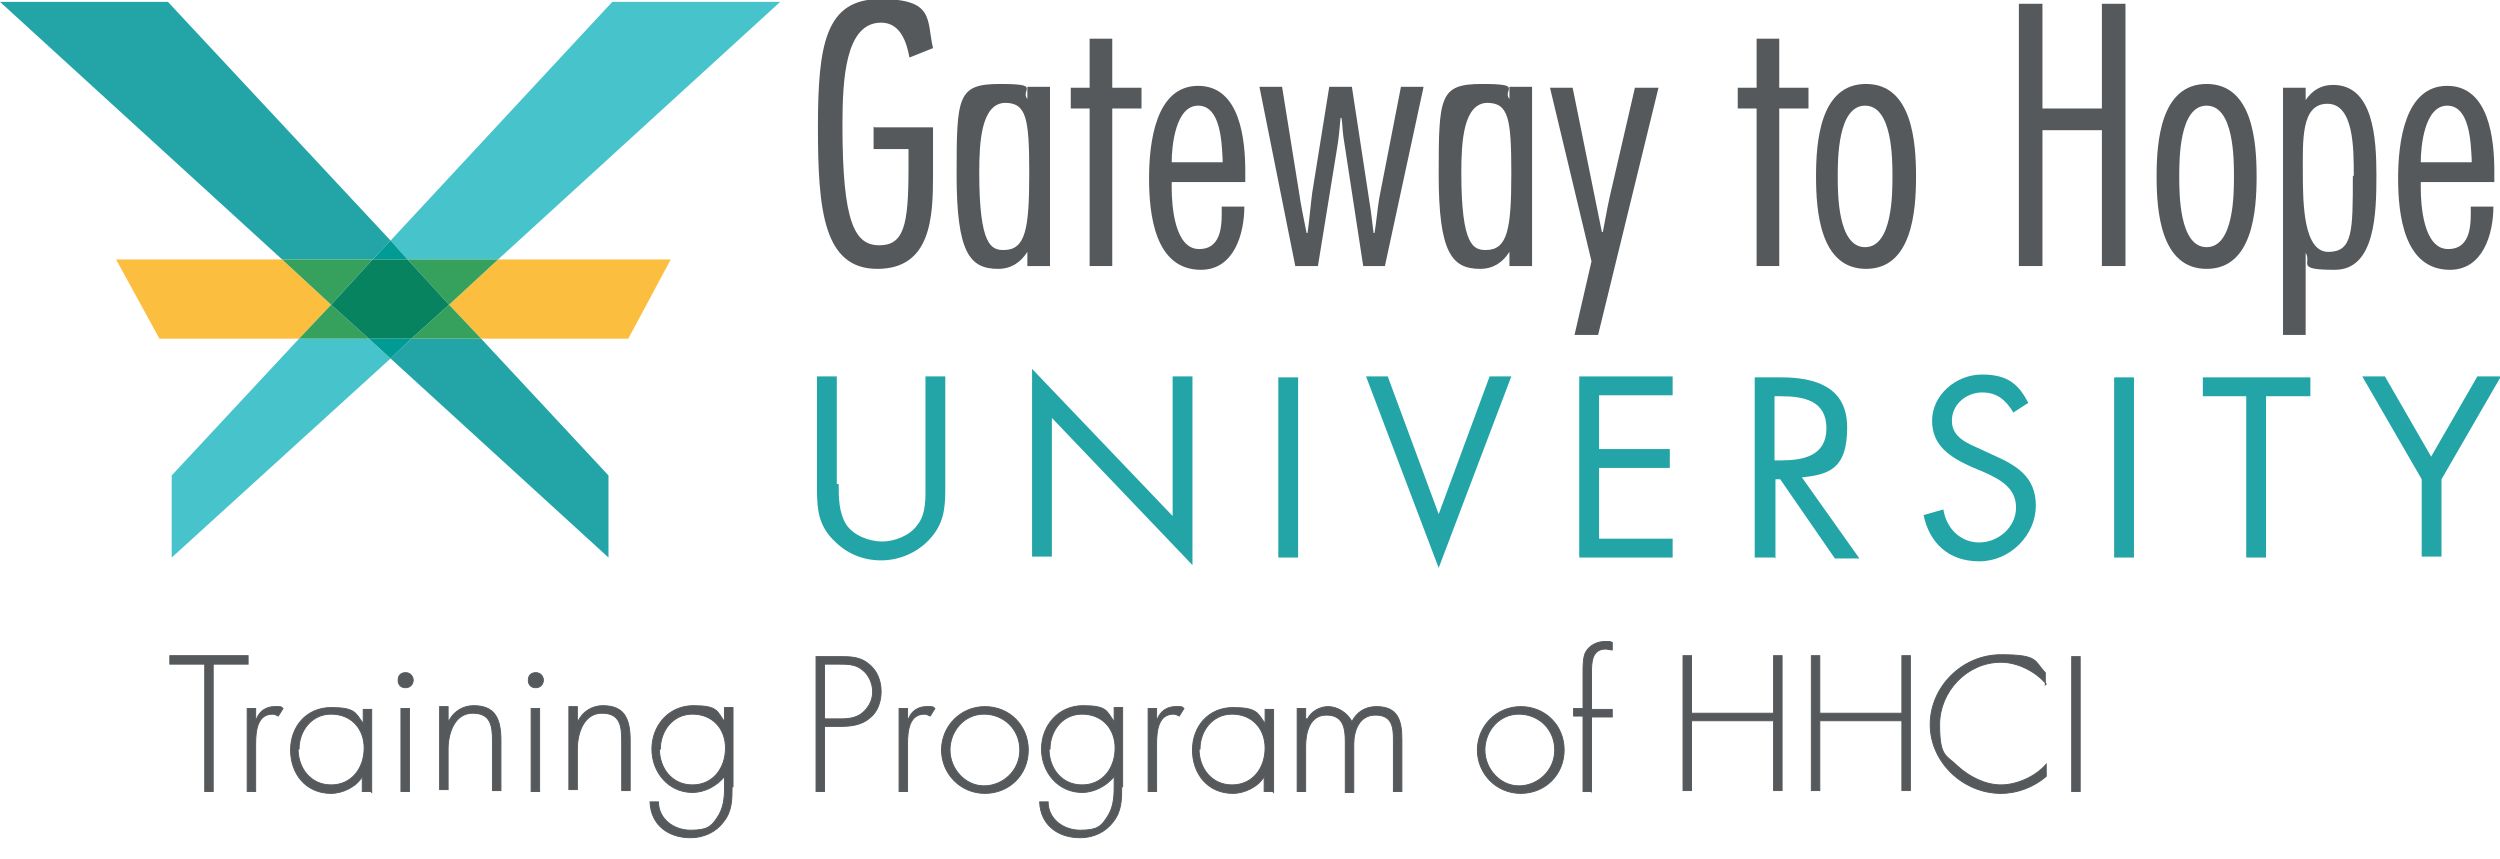 <?xml version="1.0" encoding="UTF-8"?>
<svg xmlns="http://www.w3.org/2000/svg" id="Layer_1" data-name="Layer 1" version="1.1" viewBox="0 0 265 91.1">
  <defs>
    <style>
      .cls-1 {
        fill: #009b94;
      }

      .cls-1, .cls-2, .cls-3, .cls-4, .cls-5, .cls-6, .cls-7 {
        stroke-width: 0px;
      }

      .cls-2 {
        fill: #36a05d;
      }

      .cls-3 {
        fill: #08835f;
      }

      .cls-4 {
        fill: #47c3cc;
      }

      .cls-5, .cls-8 {
        fill: #55595b;
      }

      .cls-6 {
        fill: #fcbe3f;
      }

      .cls-8 {
        stroke: #55595b;
        stroke-miterlimit: 10;
        stroke-width: .1px;
      }

      .cls-7 {
        fill: #23a5a8;
      }
    </style>
  </defs>
  <g>
    <polygon class="cls-4" points="31.7 35.9 18.2 50.4 18.2 59.1 41.4 38 39.1 35.9 31.7 35.9"></polygon>
    <polygon class="cls-4" points="52.8 27.5 82.7 .2 64.9 .2 41.4 25.5 43.2 27.5 52.8 27.5"></polygon>
    <polygon class="cls-7" points="41.4 25.5 17.8 .2 0 .2 29.9 27.5 39.5 27.5 41.4 25.5"></polygon>
    <polygon class="cls-7" points="41.4 38 64.5 59.1 64.5 50.4 51 35.9 43.6 35.9 41.4 38"></polygon>
    <polygon class="cls-1" points="43.2 27.5 41.4 25.5 39.5 27.5 43.2 27.5"></polygon>
    <polygon class="cls-1" points="39.1 35.9 41.4 38 43.6 35.9 39.1 35.9"></polygon>
    <polygon class="cls-6" points="29.9 27.5 12.3 27.5 16.9 35.9 31.7 35.9 35.1 32.3 29.9 27.5"></polygon>
    <polygon class="cls-6" points="47.6 32.3 51 35.9 66.6 35.9 71.1 27.5 52.8 27.5 47.6 32.3"></polygon>
    <polygon class="cls-2" points="47.6 32.3 52.8 27.5 43.2 27.5 47.6 32.3"></polygon>
    <polygon class="cls-2" points="35.1 32.3 31.7 35.9 39.1 35.9 35.1 32.3"></polygon>
    <polygon class="cls-2" points="39.5 27.5 29.9 27.5 35.1 32.3 39.5 27.5"></polygon>
    <polygon class="cls-2" points="43.6 35.9 51 35.9 47.6 32.3 43.6 35.9"></polygon>
    <polygon class="cls-3" points="39.5 27.5 35.1 32.3 39.1 35.9 43.6 35.9 47.6 32.3 43.2 27.5 39.5 27.5"></polygon>
  </g>
  <g>
    <path class="cls-7" d="M88.9,51.3c0,1.4,0,3,.8,4.3.8,1.2,2.5,1.8,3.8,1.8s2.9-.6,3.7-1.7c1-1.2.9-2.9.9-4.4v-11.4h2.1v12c0,2.1-.2,3.7-1.7,5.3-1.3,1.4-3.2,2.2-5.1,2.2s-3.6-.7-4.9-2c-1.7-1.6-1.9-3.3-1.9-5.5v-12h2.1v11.4Z"></path>
    <path class="cls-7" d="M109.4,39.1l14.9,15.6v-14.8h2.1v20l-14.9-15.6v14.7h-2.1v-19.9Z"></path>
    <path class="cls-7" d="M137.6,59.1h-2.1v-19.1h2.1v19.1Z"></path>
    <path class="cls-7" d="M152.5,54.5l5.4-14.6h2.3l-7.7,20.3-7.7-20.3h2.3l5.4,14.6Z"></path>
    <path class="cls-7" d="M167.4,39.9h9.9v2h-7.8v5.7h7.5v2h-7.5v7.5h7.8v2h-9.9v-19.1Z"></path>
    <path class="cls-7" d="M188.1,59.1h-2.1v-19.1h2.8c3.6,0,7,1,7,5.3s-1.8,5-4.8,5.3l6.1,8.6h-2.6l-5.8-8.4h-.5v8.4ZM188.1,48.8h.7c2.4,0,4.8-.5,4.8-3.4s-2.3-3.4-4.9-3.4h-.6v6.9Z"></path>
    <path class="cls-7" d="M213.4,43.7c-.8-1.3-1.7-2.1-3.3-2.1s-3.2,1.2-3.2,3,1.7,2.4,3,3l1.3.6c2.5,1.1,4.6,2.3,4.6,5.4s-2.7,5.9-6,5.9-5.3-2-5.9-4.9l2.1-.6c.3,2,1.8,3.5,3.8,3.5s3.9-1.6,3.9-3.7-1.7-3-3.5-3.8l-1.2-.5c-2.2-1-4.2-2.2-4.2-4.9s2.5-4.9,5.3-4.9,3.9,1.1,4.9,3l-1.7,1.1Z"></path>
    <path class="cls-7" d="M226.2,59.1h-2.1v-19.1h2.1v19.1Z"></path>
    <path class="cls-7" d="M240.2,59.1h-2.1v-17.1h-4.6v-2h11.4v2h-4.7v17.1Z"></path>
    <path class="cls-7" d="M250.3,39.9h2.5l4.9,8.5,4.9-8.5h2.5l-6.3,10.9v8.2h-2.1v-8.2l-6.3-10.9Z"></path>
  </g>
  <path class="cls-5" d="M92.7,13.5h6.2v5.1c0,4.4-.2,9.9-5.9,9.9s-6.3-6.2-6.3-15,.8-13.6,6.6-13.6,4.9,2.2,5.6,5.2l-2.5,1c-.3-1.7-1-3.7-3-3.7-3.8,0-4.1,6-4.1,10.9,0,10.3,1.3,12.7,3.9,12.7s3.1-2.1,3.1-8.1v-2.1h-3.7v-2.4Z"></path>
  <path class="cls-5" d="M111.3,28.2h-2.4v-1.5h0c-.7,1.1-1.7,1.8-3.1,1.8-3,0-4.4-1.7-4.4-10s.1-9.6,4.6-9.6,2.1.6,2.9,1.6h0v-1.3h2.4v19ZM106.6,10.9c-2.6,0-2.8,4.2-2.8,7.4,0,7.8,1.3,8.2,2.6,8.2,2.3,0,2.7-2.2,2.7-8.1s-.3-7.5-2.6-7.5Z"></path>
  <path class="cls-5" d="M121,11.5h-3.1v16.7h-2.4V11.5h-2v-2.2h2v-5.2h2.4v5.2h3.1v2.2Z"></path>
  <path class="cls-5" d="M124.2,19.3v.6c0,1.9.3,6.5,2.9,6.5s2.4-3,2.4-4.5h2.4c0,2.9-1.1,6.7-4.6,6.7-4.9,0-5.5-5.9-5.5-9.7s.7-9.8,5.2-9.8,5,5.8,5,9.1v1.1h-7.8ZM129.6,17.2v-.3c-.1-1.8-.2-5.7-2.6-5.7s-2.8,4.3-2.8,6h5.4Z"></path>
  <path class="cls-5" d="M146.9,28.2h-2.4l-2.1-13.7c-.1-.7-.1-1.4-.2-2h-.1c-.1,1.1-.2,2.3-.4,3.4l-2,12.3h-2.4l-3.8-19h2.4l1.8,11.2c.2,1.4.5,2.8.8,4.3h.1c.2-1.4.3-2.8.5-4.3l1.8-11.2h2.4l2,13.1c.1.8.2,1.6.3,2.4h.1c.2-1.2.3-2.5.5-3.7l2.3-11.8h2.4l-4.1,19Z"></path>
  <path class="cls-5" d="M162.4,28.2h-2.4v-1.5h0c-.7,1.1-1.7,1.8-3.1,1.8-3,0-4.4-1.7-4.4-10s.1-9.6,4.6-9.6,2.1.6,2.9,1.6h0v-1.3h2.4v19ZM157.7,10.9c-2.6,0-2.8,4.2-2.8,7.4,0,7.8,1.3,8.2,2.6,8.2,2.3,0,2.7-2.2,2.7-8.1s-.3-7.5-2.6-7.5Z"></path>
  <path class="cls-5" d="M169.4,35.5h-2.5l1.8-7.8-4.4-18.4h2.4l3.1,15.3h.1c.3-1.6.6-3.3,1-4.9l2.4-10.4h2.5l-6.4,26.2Z"></path>
  <path class="cls-5" d="M191.7,11.5h-3.1v16.7h-2.4V11.5h-2v-2.2h2v-5.2h2.4v5.2h3.1v2.2Z"></path>
  <path class="cls-5" d="M203.1,18.7c0,3.6-.4,9.8-5.3,9.8s-5.3-6.2-5.3-9.8.4-9.8,5.3-9.8,5.3,6.2,5.3,9.8ZM194.8,18.7c0,1.8,0,7.5,2.9,7.5s2.9-5.7,2.9-7.5,0-7.5-2.9-7.5-2.9,5.7-2.9,7.5Z"></path>
  <path class="cls-5" d="M225.3,28.2h-2.5v-14.4h-6.3v14.4h-2.5V.4h2.5v11.1h6.3V.4h2.5v27.9Z"></path>
  <path class="cls-5" d="M239.2,18.7c0,3.6-.4,9.8-5.3,9.8s-5.3-6.2-5.3-9.8.4-9.8,5.3-9.8,5.3,6.2,5.3,9.8ZM231,18.7c0,1.8,0,7.5,2.9,7.5s2.9-5.7,2.9-7.5,0-7.5-2.9-7.5-2.9,5.7-2.9,7.5Z"></path>
  <path class="cls-5" d="M244.4,10.6h0c.7-1,1.6-1.6,2.9-1.6,4.3,0,4.6,5.7,4.6,9.6s-.1,10-4.4,10-2.4-.7-3.1-1.8h0v8.7h-2.4V9.3h2.4v1.3ZM249.5,18.6c0-2.9,0-7.6-2.8-7.6s-2.6,3.9-2.6,7.3.1,8.4,2.7,8.4,2.6-2.2,2.6-8Z"></path>
  <path class="cls-5" d="M256.6,19.3v.6c0,1.9.3,6.5,2.9,6.5s2.4-3,2.4-4.5h2.4c0,2.9-1.1,6.7-4.6,6.7-4.9,0-5.5-5.9-5.5-9.7s.7-9.8,5.2-9.8,5,5.8,5,9.1v1.1h-7.8ZM262,17.2v-.3c-.1-1.8-.2-5.7-2.6-5.7s-2.8,4.3-2.8,6h5.4Z"></path>
  <g>
    <path class="cls-8" d="M22.6,83.9h-.9v-13.5h-3.7v-.9h8.3v.9h-3.7v13.5Z"></path>
    <path class="cls-8" d="M27.2,76.2h0c.3-.8,1-1.3,1.9-1.3s.6,0,.9.2l-.5.8c-.2-.1-.4-.2-.6-.2-1.9,0-1.8,2.4-1.8,3.7v4.5h-.9v-8.8h.9v1.1Z"></path>
    <path class="cls-8" d="M39.3,83.9h-.9v-1.6h0c-.6,1.1-2.1,1.8-3.3,1.8-2.7,0-4.3-2.1-4.3-4.6s1.7-4.5,4.3-4.5,2.6.6,3.4,1.7h0v-1.5h.9v8.8ZM31.6,79.4c0,2,1.3,3.8,3.5,3.8s3.5-1.8,3.5-3.9-1.4-3.6-3.5-3.6-3.4,1.8-3.4,3.7Z"></path>
    <path class="cls-8" d="M43.8,72.1c0,.4-.3.8-.8.8s-.8-.3-.8-.8.3-.8.8-.8.8.4.8.8ZM43.4,83.9h-.9v-8.8h.9v8.8Z"></path>
    <path class="cls-8" d="M47.6,76.4h0c.5-1,1.5-1.6,2.6-1.6,2.3,0,2.9,1.4,2.9,3.7v5.3h-.9v-5.3c0-1.6-.2-2.9-2.1-2.9s-2.6,2.1-2.6,3.8v4.3h-.9v-8.8h.9v1.4Z"></path>
    <path class="cls-8" d="M57.6,72.1c0,.4-.3.8-.8.8s-.8-.3-.8-.8.3-.8.8-.8.8.4.8.8ZM57.2,83.9h-.9v-8.8h.9v8.8Z"></path>
    <path class="cls-8" d="M61.3,76.4h0c.5-1,1.5-1.6,2.6-1.6,2.3,0,2.9,1.4,2.9,3.7v5.3h-.9v-5.3c0-1.6-.2-2.9-2.1-2.9s-2.6,2.1-2.6,3.8v4.3h-.9v-8.8h.9v1.4Z"></path>
    <path class="cls-8" d="M77.6,83.4c0,1.3,0,2.6-.9,3.7-.8,1.1-2.1,1.7-3.5,1.7-2.3,0-4.2-1.3-4.3-3.8h.9c0,1.8,1.6,3,3.4,3s2.2-.4,2.8-1.3c.7-1,.8-2.1.8-3.3v-1.1h0c-.8,1-2.1,1.7-3.4,1.7-2.5,0-4.3-2.1-4.3-4.6s1.8-4.6,4.4-4.6,2.5.6,3.3,1.7h0v-1.5h.9v8.4ZM69.9,79.4c0,2,1.3,3.8,3.5,3.8s3.5-1.8,3.5-3.9-1.4-3.6-3.5-3.6-3.4,1.8-3.4,3.7Z"></path>
    <path class="cls-8" d="M87.4,83.9h-.9v-14.3h2.5c1.1,0,2.2,0,3.1.8.9.7,1.3,1.8,1.3,2.9s-.4,2.2-1.2,2.8c-.9.8-2.1.9-3.2.9h-1.6v6.8ZM89.1,76.2c.9,0,1.8-.1,2.5-.8.6-.6.9-1.3.9-2.1s-.4-1.8-1.1-2.3c-.7-.6-1.6-.6-2.5-.6h-1.5v5.8h1.7Z"></path>
    <path class="cls-8" d="M96.3,76.2h0c.3-.8,1-1.3,1.9-1.3s.6,0,.9.2l-.5.8c-.2-.1-.4-.2-.6-.2-1.9,0-1.8,2.4-1.8,3.7v4.5h-.9v-8.8h.9v1.1Z"></path>
    <path class="cls-8" d="M109,79.5c0,2.6-2,4.6-4.6,4.6s-4.6-2.1-4.6-4.6,2-4.6,4.6-4.6,4.6,2,4.6,4.6ZM100.7,79.5c0,2,1.6,3.8,3.6,3.8s3.8-1.6,3.8-3.8-1.7-3.8-3.8-3.8-3.6,1.8-3.6,3.8Z"></path>
    <path class="cls-8" d="M118.9,83.4c0,1.3,0,2.6-.9,3.7-.8,1.1-2.1,1.7-3.5,1.7-2.3,0-4.2-1.3-4.3-3.8h.9c0,1.8,1.6,3,3.4,3s2.2-.4,2.8-1.3c.7-1,.8-2.1.8-3.3v-1.1h0c-.8,1-2.1,1.7-3.4,1.7-2.5,0-4.3-2.1-4.3-4.6s1.8-4.6,4.4-4.6,2.5.6,3.3,1.7h0v-1.5h.9v8.4ZM111.2,79.4c0,2,1.3,3.8,3.5,3.8s3.5-1.8,3.5-3.9-1.4-3.6-3.5-3.6-3.4,1.8-3.4,3.7Z"></path>
    <path class="cls-8" d="M122.7,76.2h0c.3-.8,1-1.3,1.9-1.3s.6,0,.9.2l-.5.8c-.2-.1-.4-.2-.6-.2-1.9,0-1.8,2.4-1.8,3.7v4.5h-.9v-8.8h.9v1.1Z"></path>
    <path class="cls-8" d="M134.9,83.9h-.9v-1.6h0c-.6,1.1-2.1,1.8-3.3,1.8-2.7,0-4.3-2.1-4.3-4.6s1.7-4.5,4.3-4.5,2.6.6,3.4,1.7h0v-1.5h.9v8.8ZM127.1,79.4c0,2,1.3,3.8,3.5,3.8s3.5-1.8,3.5-3.9-1.4-3.6-3.5-3.6-3.4,1.8-3.4,3.7Z"></path>
    <path class="cls-8" d="M138.6,76.2h0c.4-.8,1.3-1.3,2.2-1.3s2,.6,2.5,1.6c.5-1,1.4-1.6,2.6-1.6,2.3,0,2.7,1.5,2.7,3.5v5.5h-.9v-5.6c0-1.3-.2-2.5-1.9-2.5s-2.3,1.6-2.3,3.1v5.1h-.9v-5.4c0-1.4-.2-2.8-2-2.8s-2.2,1.9-2.2,3.3v4.8h-.9v-8.8h.9v1.1Z"></path>
    <path class="cls-8" d="M165.8,79.5c0,2.6-2,4.6-4.6,4.6s-4.6-2.1-4.6-4.6,2-4.6,4.6-4.6,4.6,2,4.6,4.6ZM157.4,79.5c0,2,1.6,3.8,3.6,3.8s3.8-1.6,3.8-3.8-1.7-3.8-3.8-3.8-3.6,1.8-3.6,3.8Z"></path>
    <path class="cls-8" d="M168.7,83.9h-.9v-8h-1v-.8h1v-3.9c0-.6,0-1.6.3-2.1.4-.7,1.2-1.1,2-1.1s.5,0,.8.1v.8c-.2,0-.5-.1-.7-.1-1.5,0-1.5,1.5-1.5,2.6v3.8h2.2v.8h-2.2v8Z"></path>
    <path class="cls-8" d="M188,75.6v-6.1h.9v14.3h-.9v-7.4h-8.7v7.4h-.9v-14.3h.9v6.1h8.7Z"></path>
    <path class="cls-8" d="M201.6,75.6v-6.1h.9v14.3h-.9v-7.4h-8.7v7.4h-.9v-14.3h.9v6.1h8.7Z"></path>
    <path class="cls-8" d="M216.9,72.5c-1.1-1.3-3-2.3-4.8-2.3-3.6,0-6.5,3.1-6.5,6.6s.7,3.2,1.9,4.4c1.2,1.1,2.9,2,4.6,2s3.7-.9,4.8-2.2v1.3c-1.3,1.1-3,1.8-4.8,1.8-4,0-7.5-3.3-7.5-7.3s3.4-7.4,7.5-7.4,3.5.7,4.7,1.9v1.3Z"></path>
    <path class="cls-8" d="M220.5,83.9h-.9v-14.3h.9v14.3Z"></path>
  </g>
</svg>

